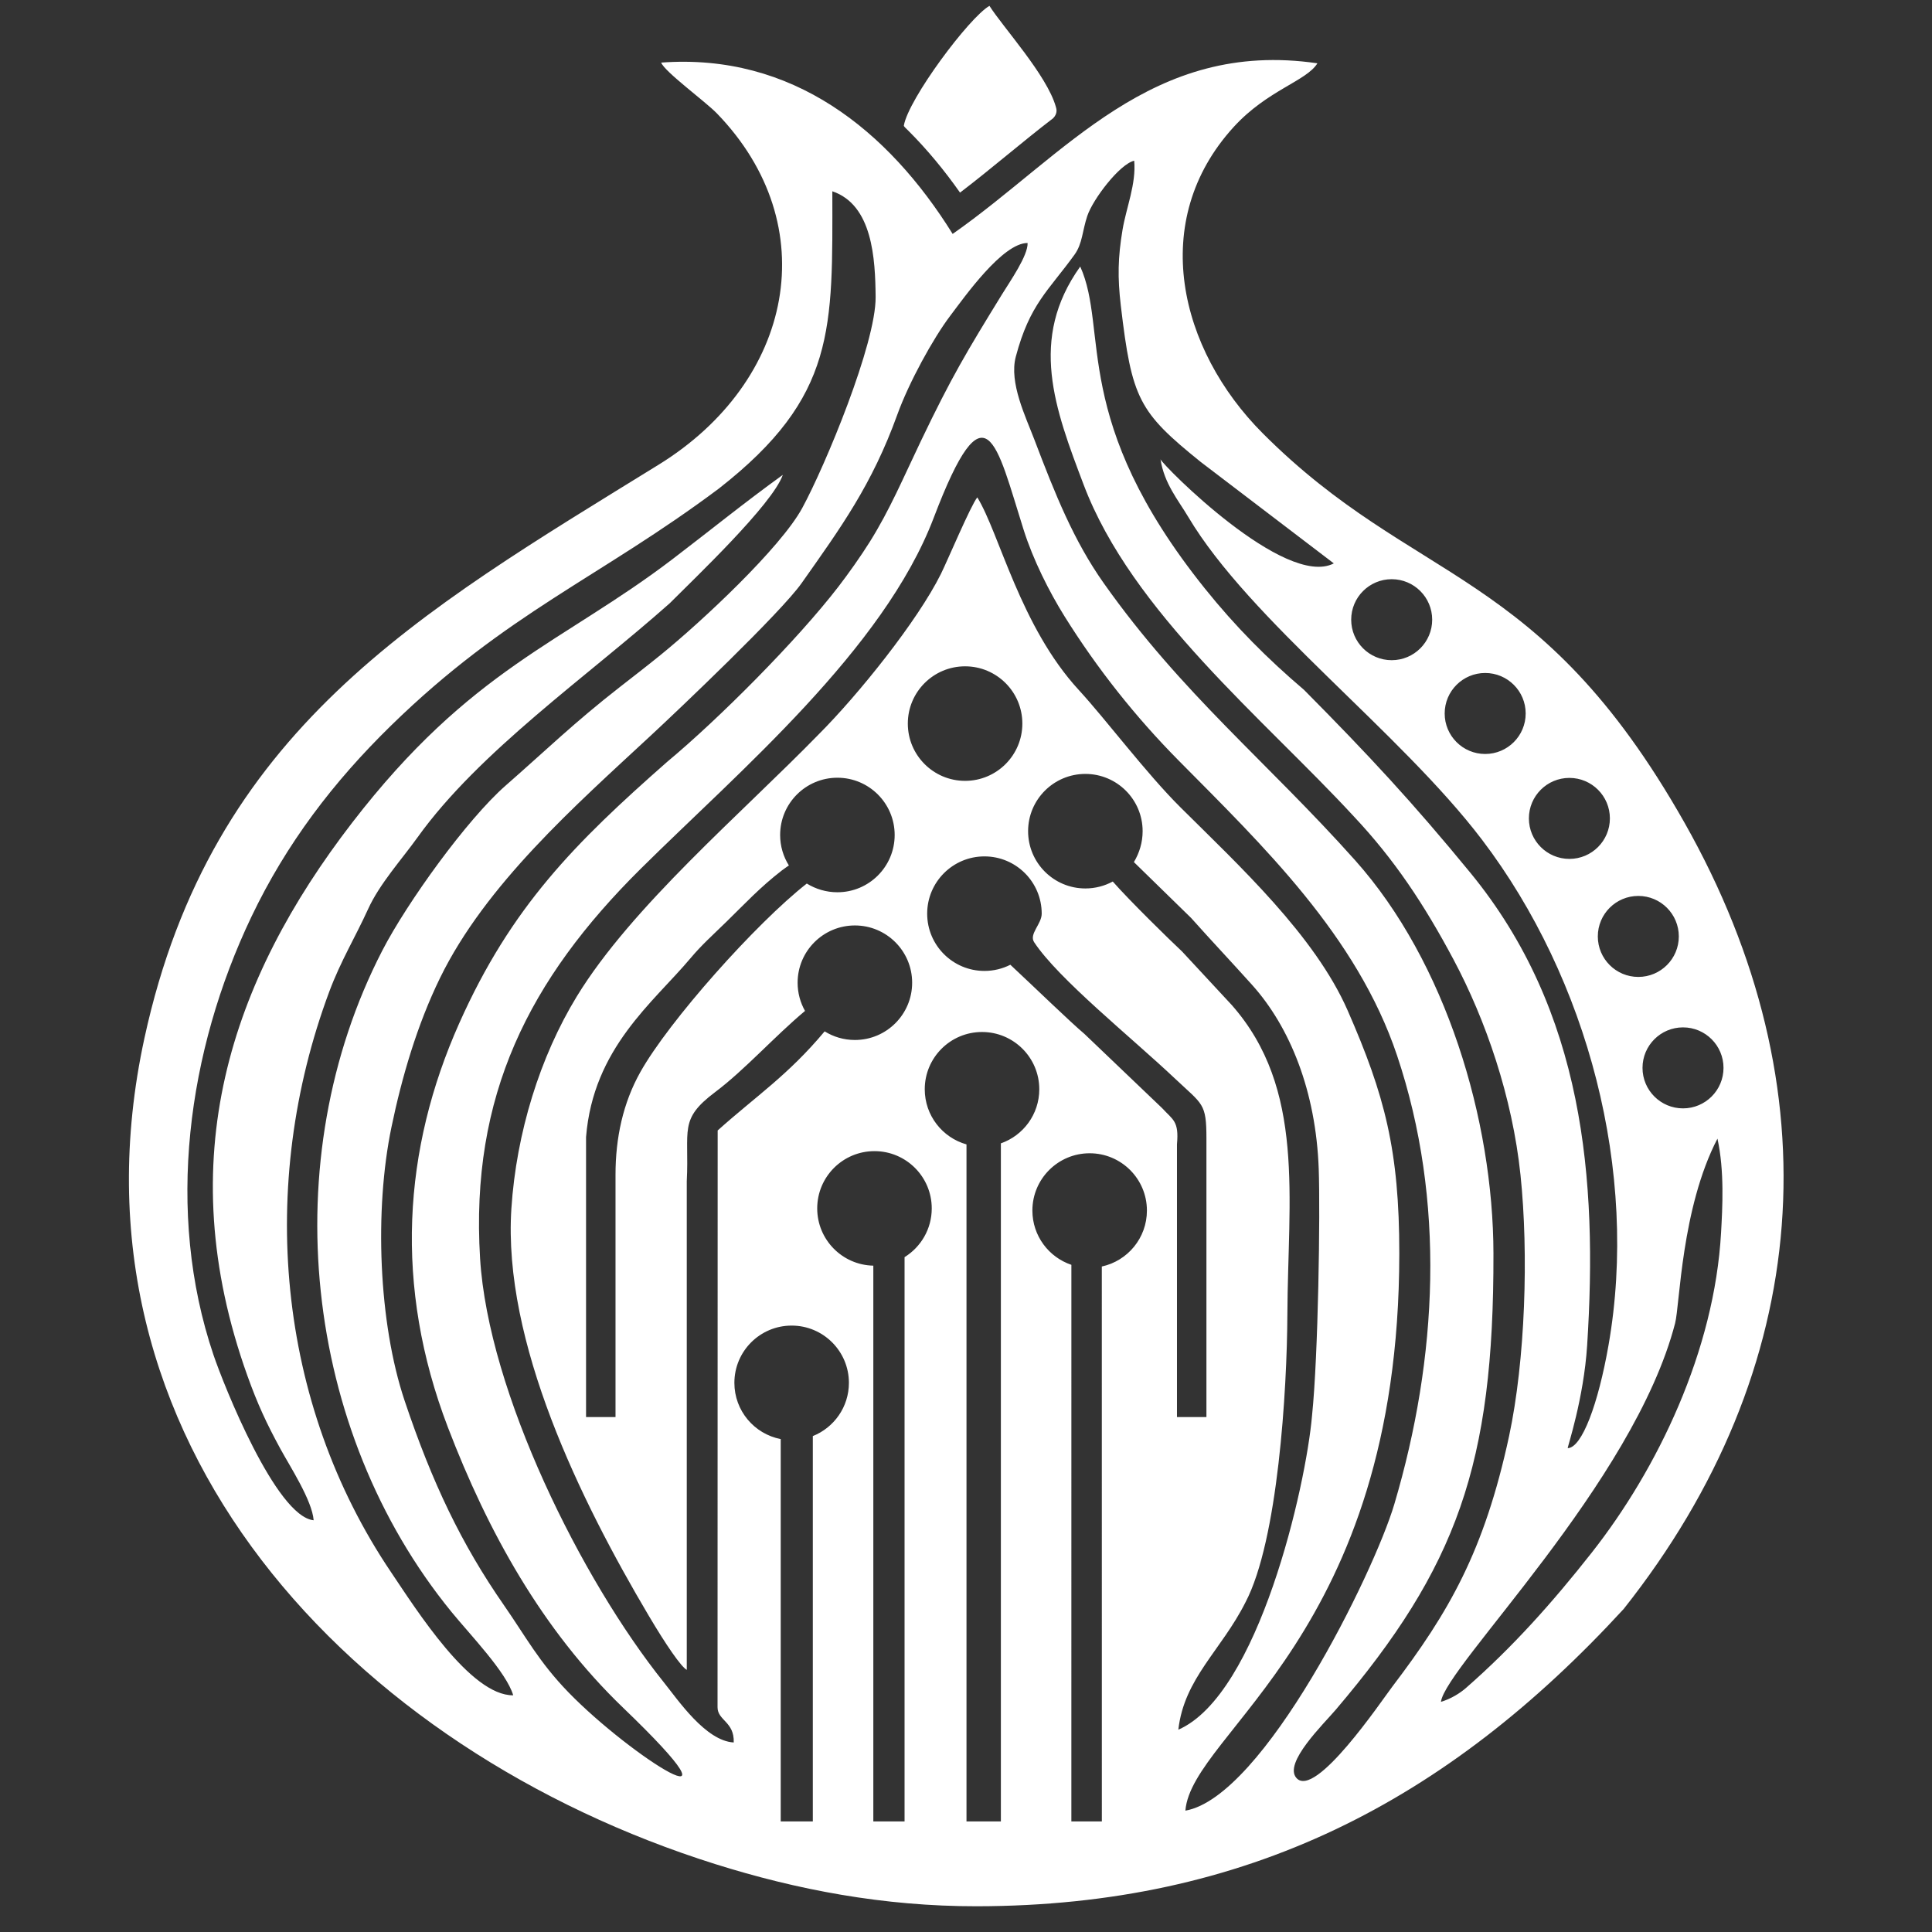 <?xml version="1.0" encoding="UTF-8"?>
<!DOCTYPE svg PUBLIC "-//W3C//DTD SVG 1.1//EN" "http://www.w3.org/Graphics/SVG/1.1/DTD/svg11.dtd">
<!-- Creator: CorelDRAW (OEM Version) -->
<svg xmlns="http://www.w3.org/2000/svg" xml:space="preserve" width="8.833in" height="8.833in" version="1.1" style="shape-rendering:geometricPrecision; text-rendering:geometricPrecision; image-rendering:optimizeQuality; fill-rule:evenodd; clip-rule:evenodd"
viewBox="0 0 8833.33 8833.33"
 xmlns:xlink="http://www.w3.org/1999/xlink"
 xmlns:xodm="http://www.corel.com/coreldraw/odm/2003">
 <rect x="0" y="0" width="8833.33" height="8833.33" fill="#333333" stroke="none"/>
 <defs>
  <style type="text/css">
   <![CDATA[
    .fil1 {fill:none}
    .fil0 {fill:url(#id0)}
   ]]>
  </style>
  <linearGradient id="id0" gradientUnits="userSpaceOnUse" x1="4363.74" y1="195.11" x2="4572.88" y2="8880.38">
   <stop offset="0" style="stop-opacity:1; stop-color:#fff"/>
   <stop offset="0.6" style="stop-opacity:1; stop-color:#fff"/>
   <stop offset="1" style="stop-opacity:1; stop-color:#fff"/>
  </linearGradient>
 </defs>
 <g id="Layer_x0020_1">
  <path class="fil0" d="M4412.48 3046.5c144.6,0 261.82,117.22 261.82,261.82 0,144.6 -117.22,261.82 -261.82,261.82 -144.6,0 -261.82,-117.22 -261.82,-261.82 0,-144.6 117.22,-261.82 261.82,-261.82zm3282.44 1650.8c102.26,0 185.16,82.9 185.16,185.16 0,102.26 -82.9,185.16 -185.16,185.16 -102.26,0 -185.16,-82.9 -185.16,-185.16 0,-102.26 82.9,-185.16 185.16,-185.16zm-204.36 -601c102.26,0 185.16,82.9 185.16,185.16 0,102.26 -82.9,185.16 -185.16,185.16 -102.26,0 -185.16,-82.9 -185.16,-185.16 0,-102.26 82.9,-185.16 185.16,-185.16zm-315.13 -539.63c102.26,0 185.16,82.9 185.16,185.16 0,102.26 -82.9,185.16 -185.16,185.16 -102.26,0 -185.16,-82.9 -185.16,-185.16 0,-102.26 82.9,-185.16 185.16,-185.16zm-385.04 -479.7c102.26,0 185.16,82.9 185.16,185.16 0,102.26 -82.9,185.16 -185.16,185.16 -102.26,0 -185.16,-82.9 -185.16,-185.16 0,-102.26 82.9,-185.16 185.16,-185.16zm-427.43 -428.82c102.26,0 185.16,82.9 185.16,185.16 0,102.26 -82.9,185.16 -185.16,185.16 -102.26,0 -185.16,-82.9 -185.16,-185.16 0,-102.26 82.9,-185.16 185.16,-185.16zm-1547.73 -2107.69c22.41,-23.2 14.31,-44.65 12.24,-52.05 -40.23,-143.82 -241.22,-363.38 -303.59,-461.62 -92.32,52.48 -371.48,426.74 -391.51,548.08 0.71,4.19 15.47,17.49 19.56,21.56 87.42,87.19 166.41,183.16 237.45,284.23 144.22,-109.98 281.3,-229.31 425.85,-340.21zm-87.13 3767.22c111.36,168.73 444.2,434.85 644.44,624.05 126.84,119.83 143.37,110.72 143.37,274.5l0 1272.8 -134.7 0 0 -1247.53c9.77,-106.73 -18.41,-110.87 -68.17,-165.29l-354.82 -338.96c-64.89,-54.68 -221.02,-206.33 -338.83,-316.29 -35.59,18.06 -75.82,28.24 -118.43,28.24 -144.6,0 -261.82,-117.22 -261.82,-261.82 0,-144.6 117.22,-261.82 261.82,-261.82 144.6,0 261.82,117.22 261.82,261.82 0,47.45 -59.04,93.4 -34.67,130.32zm-1158.59 2271.98l0 1748.07 146.79 0 0 -1761.79c96.67,-38.5 165.02,-132.95 165.02,-243.36 0,-144.6 -117.22,-261.82 -261.82,-261.82 -144.6,0 -261.82,117.22 -261.82,261.82 0,127.5 91.14,233.71 211.84,257.08zm4089.35 -530c-189.57,732.4 -1049.57,1567.91 -1070.74,1731.32 46.59,-13.7 88.32,-40.5 114.31,-63.25 215.89,-188.86 397.86,-393.6 575.24,-618.98 301.28,-382.8 561.15,-923.29 591.24,-1463.18 6.25,-112.14 15.98,-281.6 -16.53,-429.54 -165.39,318.36 -171.96,760.28 -193.54,843.63zm-3665.93 -262.93l0 2541 142.83 0 0 -2579.93c74.59,-46.15 124.29,-128.7 124.29,-222.86 0,-144.6 -117.22,-261.82 -261.82,-261.82 -144.6,0 -261.82,117.22 -261.82,261.82 0,142.83 114.37,258.95 256.52,261.79zm-304.2 -1747.06c-233.05,182.7 -630.72,629.28 -761.13,862.16 -79.06,141.17 -113.41,300.22 -113.41,469.16l0 1108.04 -134.7 0 0 -1280.41c32.86,-407.15 307.2,-614.74 477.61,-817.6 50.8,-60.48 98.31,-102.43 165.42,-167.9 83.74,-81.7 151.61,-155.58 252.92,-233.87 13.31,-10.29 23.73,-16.62 31.41,-22.35 -25.31,-40.31 -40,-88.06 -40,-139.24 0,-144.6 117.22,-261.82 261.82,-261.82 144.6,0 261.82,117.22 261.82,261.82 0,144.6 -117.22,261.82 -261.82,261.82 -51.37,0 -99.28,-14.8 -139.93,-39.8zm730.19 1192.67l-0 3095.4 157.19 0 0 -3100.19c102.23,-35.64 175.61,-132.91 175.61,-247.32 0,-144.6 -117.22,-261.82 -261.82,-261.82 -144.6,0 -261.82,117.22 -261.82,261.82 0,120.02 80.74,221.17 190.85,252.11zm479.56 550.6l-0.08 2544.8 139.39 0 -0.17 -2537.11c117.88,-25.5 206.22,-130.4 206.22,-255.93 0,-144.6 -117.22,-261.82 -261.82,-261.82 -144.6,0 -261.82,117.22 -261.82,261.82 0,115.4 74.66,213.36 178.28,248.24zm189.21 -1752.54c75.3,85.98 259.57,266.55 316.88,319.9l227.15 244.8c337.51,382.78 256.76,881.44 254.3,1414.91 -1.59,344.74 -42.73,1033.15 -191.55,1315.86 -111.26,220.63 -280.22,347.43 -307.01,582.48 366.8,-159.74 583.66,-1114.17 611.28,-1435.74 28.57,-275.33 37.86,-926.03 30.61,-1128.14 -12.75,-355.14 -131.13,-648.37 -305.11,-841.95 -96.92,-107.83 -185.39,-201.31 -278.11,-305.28l-261.82 -255.65c24.98,-41.58 39.91,-89.7 39.91,-141.31 0,-144.6 -117.22,-261.82 -261.82,-261.82 -144.6,0 -261.82,117.22 -261.82,261.82 0,144.6 117.22,261.82 261.82,261.82 45.33,0 87.98,-11.52 125.31,-31.71zm-389.33 -2919.41c-114.35,-0.29 -287.41,245.35 -353.69,332.73 -78.59,103.61 -189.45,306.21 -241.79,451.31 -116.22,322.21 -259.47,518.3 -437.84,771.25 -95.11,134.89 -561.59,578.13 -690.87,698.03 -345,320.04 -753.89,680.3 -962.43,1107.34 -104.46,213.94 -174.43,452.84 -222.05,682.36 -78.32,377.51 -59.38,893.74 60.51,1250.85 125.59,374.11 259.7,655.05 453.99,934.52 99.13,142.59 159.91,259.22 295.4,398.71 286.43,294.89 859,655.54 249.57,70.1 -370.65,-356.06 -618.95,-806.26 -801.06,-1281.65 -247.74,-646.76 -205.5,-1272.1 51.73,-1848.44 237.94,-533.11 529.19,-824 950.72,-1195.04 235.3,-195.74 593.65,-555 782.76,-800.7 45.72,-59.41 102.2,-139.1 142.91,-204.08 92.43,-147.54 153.07,-292.37 233.78,-460.98 141.4,-295.4 209.14,-407.65 370.8,-670.68 37.32,-60.72 119.54,-177.81 117.54,-235.63zm-3264.32 5839.9c-6.85,-90.69 -108.87,-247.28 -151.74,-326.03 -63.14,-116 -104.44,-204.15 -151.52,-335.76 -354.13,-989.78 -75.73,-1807.48 479.59,-2528 544.01,-705.85 958.9,-819.02 1465.17,-1205.13 170.32,-129.89 327.89,-257.93 503.56,-384.81 -47.65,135.78 -404.39,473.82 -516.91,586.96 -373.99,332.88 -871.27,677.07 -1152.66,1069.81 -72.93,101.78 -174.14,213.02 -226.59,328.59 -57.97,127.71 -125.07,236.78 -177.66,377.94 -328.73,882.39 -240.46,1878.81 282.83,2654.06 115.26,170.76 363.19,564.96 558.32,562.62 -30.54,-104.83 -196.37,-276.19 -281.7,-380.66 -679.3,-831.63 -810.02,-2067.96 -317.12,-3023.75 114.1,-221.25 388.54,-601.23 564.56,-755.3 184.5,-161.49 311.66,-286.37 521.93,-450.26 66.99,-52.22 122.55,-94.99 186.42,-146.81 187.39,-152.06 548.1,-488.82 647.58,-671.87 104.76,-192.74 337.28,-751.8 335.35,-964.83 -1.6,-175.33 -14.35,-421.09 -197.92,-483.03 0.44,627.76 19.4,938.03 -518.23,1358.74 -545.14,408.19 -970.96,567.83 -1499.31,1083.91 -263.87,257.74 -479.12,540.29 -638.79,874.98 -291.6,611.25 -394.28,1349.08 -173.11,2002.76 46.71,138.06 285.87,738.63 457.94,755.87zm5394.15 -1218.65c2.04,963.65 -167.28,1433.2 -720.76,2084.6 -55.57,65.39 -239.92,243.72 -180.29,312.02 85.69,98.7 389.34,-352.42 438.94,-417.7 257.89,-339.41 420.02,-617.85 533.5,-1144.52 74.17,-346.63 90,-833.96 52.28,-1194.7 -37.17,-355.36 -158.38,-707.38 -306.18,-984.79 -134.34,-252.16 -270.11,-457.01 -456.33,-654.94 -411.26,-445.7 -1013.93,-933.13 -1234.5,-1515.24 -132.54,-349.78 -252.76,-666.7 -15.9,-998.26 131.52,291.65 -47.01,702.93 569.72,1471.91 139.62,174.09 285.93,320.92 453.39,463.44 296.81,299.41 496.54,514.49 760.48,836.18 519.14,632.75 582.81,1400.55 534.06,2161.09 -15.7,244.94 -90.46,464.89 -88.76,469.8 64.89,-1.47 139.55,-202.41 186.55,-471.01 138.49,-791.4 -93.53,-1672.41 -578.22,-2310.52 -374.34,-492.81 -1062.6,-1004.22 -1343.32,-1476.06 -46.48,-78.13 -109.64,-152.04 -126.91,-263.59 11.11,27.99 569.37,591.32 792.44,475.98l-608.73 -463.97c-283.21,-228.39 -314.92,-287.88 -365.18,-714.52 -15.23,-129.28 -13.23,-220.54 7.81,-346.42 17,-101.72 63.15,-210.33 53.36,-316.2 -66.48,15.24 -188.63,175.75 -214.41,252.48 -22.95,68.32 -21.94,126.5 -58.14,176.65 -119.93,166.15 -204.97,226.29 -268.8,466.92 -31.5,118.76 45.26,274.57 85.3,379.97 95.41,251.1 179.94,461.76 316.96,655.66 357.65,506.12 746.8,816.19 1149.3,1266.96 415.11,464.92 631.52,1187.7 632.35,1798.76zm-3147.53 -1110.2c-140.22,117.3 -274.97,269.01 -411.11,371.34 -167.62,126 -117.55,171.58 -129.57,407.24l0 2234.27c-26.39,-14.84 -93.55,-112.05 -174.64,-249.02 -311.07,-525.45 -666.98,-1249.67 -627.26,-1860.06 22.48,-345.44 130.56,-694 299.15,-970.12 250.09,-409.61 753.07,-836.02 1106.78,-1198.96 179.74,-179.86 451.02,-517.1 558.19,-733.14 29.45,-59.37 137.38,-315.22 166.22,-349.55 101.57,165.63 196,589.67 464.23,881.06 123.39,134.04 308.09,380.62 464.28,535.87 268.21,266.61 614.8,586.62 764.91,929.48 169.34,386.78 236.2,638.96 235.93,1111.79 -1.02,1742.85 -948.5,2185.01 -978.05,2546.24 357.73,-61.81 862.43,-1087.83 955.24,-1400.98 198.28,-668.91 235.1,-1388.03 12.6,-2051.61 -183.56,-547.44 -613.42,-959.28 -998.85,-1348.83 -195.22,-197.31 -371.2,-418.24 -521.4,-658.94 -70.61,-113.15 -143.93,-259.13 -187.28,-396.19 -124.56,-393.93 -172.45,-681.36 -410.96,-54.45 -229.33,602.76 -889.87,1158.8 -1339.8,1604.84 -510.33,505.89 -779.76,1037.45 -734.29,1780.85 37.51,613.22 465.01,1471 839.91,1938.4 65.89,82.14 191.44,268.11 319.84,275.24 3.26,-95.55 -74.04,-99.87 -74.02,-161.16l0.57 -2637.03c176.95,-158.53 320.98,-251.91 489.1,-453.05 40.18,24.96 87.53,39.39 138.26,39.39 144.6,0 261.82,-117.22 261.82,-261.82 0,-144.6 -117.22,-261.82 -261.82,-261.82 -144.6,0 -261.82,117.22 -261.82,261.82 0,46.85 12.31,90.82 33.85,128.91zm786.07 4093.62c1231.35,-1.69 2148.28,-479.28 2956.99,-1359.32 868.22,-1095.82 965.86,-2379.42 277.77,-3595.31 -665.81,-1176.49 -1231.09,-1081.29 -1928.24,-1780.01 -382.07,-382.95 -524.89,-970.96 -132.63,-1400.51 154.47,-169.15 332.37,-209.33 382.74,-291.04 -759.22,-110.68 -1150.78,417.94 -1667.74,780.09 -295.46,-474.91 -733.48,-827.76 -1332.6,-783.37 14.95,41.36 201.97,177.81 254.7,232.28 495.4,511.74 350.53,1225.27 -266.13,1606.06 -1099.13,678.71 -2045.27,1214.47 -2351.13,2621.55 -401.54,1847.21 957.93,3256.74 2609.1,3776.58 372.43,117.25 769.84,193.59 1197.18,193.01z"/>
  <rect class="fil1" x="-0" y="-19" width="8833.33" height="8852.33"/>
 </g>
</svg>
